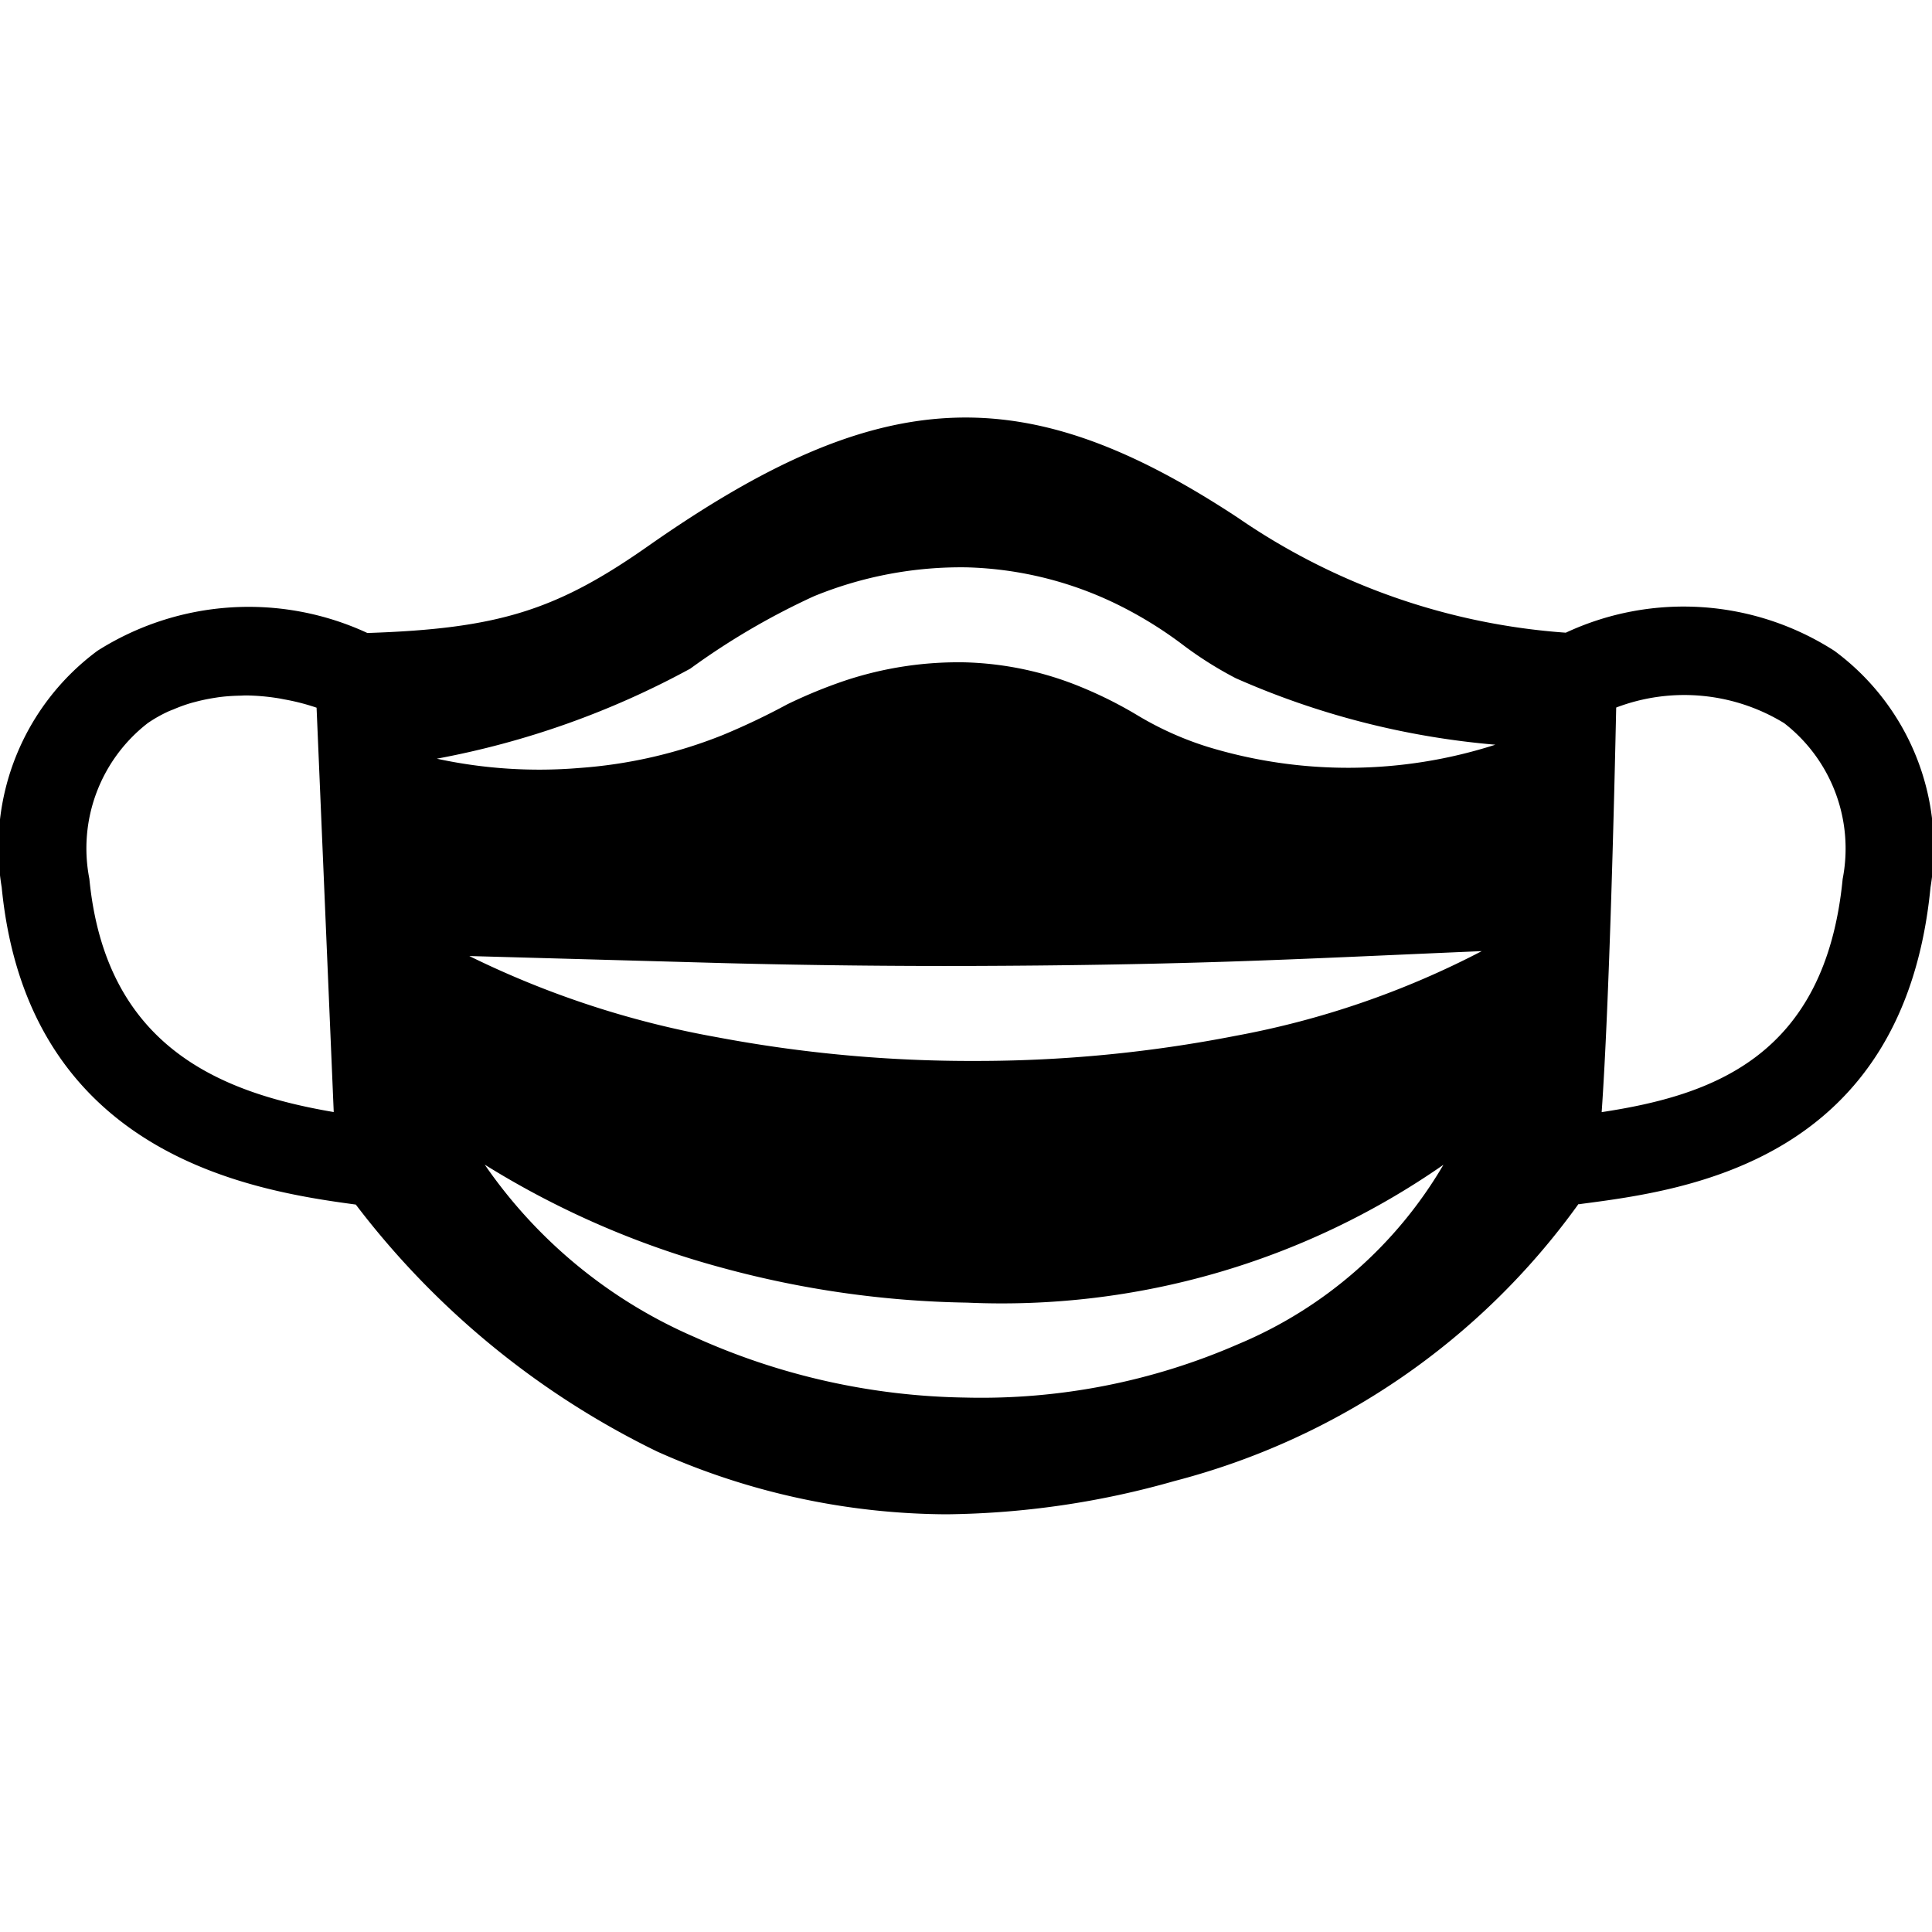 <?xml version="1.0"?>
<svg xmlns="http://www.w3.org/2000/svg" viewBox="0 0 50 50">
  <path d="M47.476 16.845a7.214 7.214 0 0 0-6.953-.471 17.086 17.086 0 0 1-8.485-2.974c-5.549-3.658-9.259-3.479-15.27.736-2.374 1.665-3.88 2.134-7.26 2.246a7.308 7.308 0 0 0-6.984.459 6.327 6.327 0 0 0-2.48 6.123c.676 6.936 6.493 7.851 9.164 8.21a21.756 21.756 0 0 0 7.8 6.392A18.489 18.489 0 0 0 24.5 39.19a22.288 22.288 0 0 0 5.891-.86 18.621 18.621 0 0 0 10.457-7.166c.027 0 .054 0 .081-.008 2.707-.354 8.34-1.091 9.032-8.188a6.327 6.327 0 0 0-2.485-6.123zm-45.163 5.9a4.1 4.1 0 0 1 1.511-4.031 3.543 3.543 0 0 1 .51-.291c.054-.026.111-.046.167-.069a4.012 4.012 0 0 1 .4-.147c.068-.021.137-.038.206-.056a4.96 4.96 0 0 1 .41-.085c.07-.011.141-.023.212-.031.152-.018.307-.027.463-.031.058 0 .114-.006.172-.006a5.7 5.7 0 0 1 .819.07c.059.009.117.021.174.032a5.639 5.639 0 0 1 .836.215l.444 10.465c-2.963-.504-5.903-1.706-6.324-6.033zm29.735 12.04a16.617 16.617 0 0 1-7.063 1.384 17.635 17.635 0 0 1-7-1.562 12.726 12.726 0 0 1-5.44-4.466 22.879 22.879 0 0 0 6.107 2.659 25.588 25.588 0 0 0 6.378.912 20 20 0 0 0 12.325-3.567 11.122 11.122 0 0 1-5.307 4.64zm-.082-7.976a34.912 34.912 0 0 1-6.708.648 35.452 35.452 0 0 1-6.708-.615 24.081 24.081 0 0 1-6.405-2.1l6.613.184c2.173.055 4.334.08 6.5.072s4.32-.04 6.49-.11 4.343-.178 6.6-.273a22.663 22.663 0 0 1-6.382 2.194zm-.706-7.479a8.38 8.38 0 0 1-1.841-.829 10.755 10.755 0 0 0-1.432-.717 8.476 8.476 0 0 0-3.024-.643 9.307 9.307 0 0 0-3.085.47 12.793 12.793 0 0 0-1.5.615 17.949 17.949 0 0 1-1.682.8 12.327 12.327 0 0 1-3.7.849 12.521 12.521 0 0 1-3.691-.24 22.163 22.163 0 0 0 6.559-2.33 18.609 18.609 0 0 1 3.2-1.874 10.036 10.036 0 0 1 3.959-.748 9.421 9.421 0 0 1 3.93.978 10.473 10.473 0 0 1 1.692 1.052 9.693 9.693 0 0 0 1.336.839 21 21 0 0 0 6.719 1.721 12.456 12.456 0 0 1-7.44.057zm16.428 3.417c-.449 4.6-3.375 5.6-6.237 6.035.2-2.849.332-8.377.376-10.471a4.952 4.952 0 0 1 4.348.405 4.107 4.107 0 0 1 1.513 4.031z"/>
</svg>
